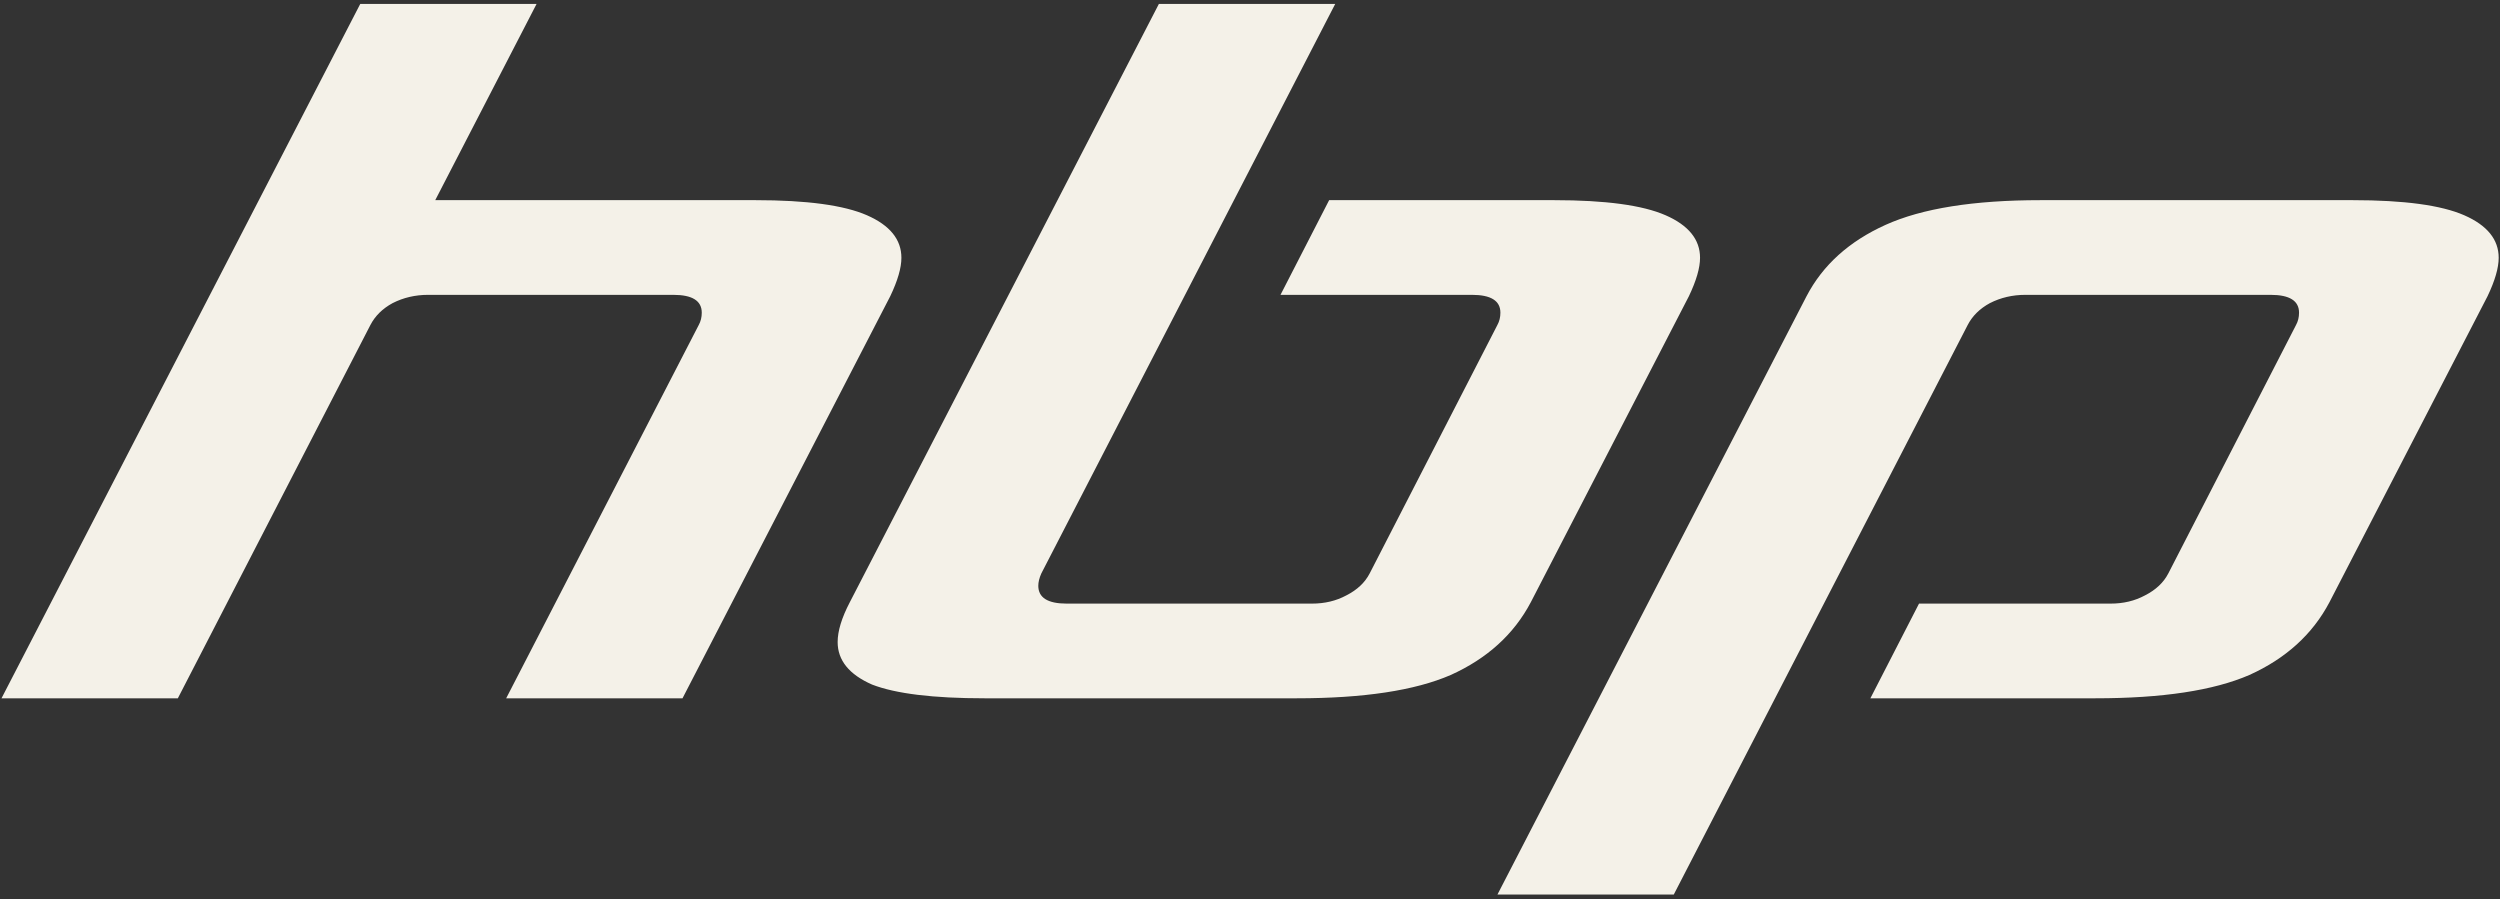 <?xml version="1.0" encoding="UTF-8"?> <svg xmlns="http://www.w3.org/2000/svg" width="1198" height="431" viewBox="0 0 1198 431" fill="none"><rect x="0" y="0" width="1198" height="431" fill="#333333" stroke="none"/><g clip-path="url(#clip0_36_77)"><path d="M322.687 141.291H205.167C199.017 141.291 193.351 142.606 188.171 145.236C183.315 147.867 179.754 151.374 177.488 155.758L85.22 334.626H0.723L172.631 1.879H257.13L208.567 95.916H362.021C386.626 95.916 404.434 98.327 415.441 103.15C426.448 107.972 431.952 114.767 431.952 123.535C431.952 128.358 430.171 134.495 426.608 141.948L327.058 334.626H242.56L334.827 155.758C335.798 154.004 336.284 152.031 336.284 149.84C336.284 144.14 331.751 141.291 322.687 141.291ZM555.339 1.879H639.838L499.008 274.784C498.037 276.976 497.551 278.949 497.551 280.703C497.551 286.402 502.084 289.25 511.148 289.25H628.668C634.818 289.25 640.322 287.936 645.179 285.304C650.359 282.676 654.081 279.169 656.349 274.784L717.535 155.758C718.508 154.004 718.992 152.031 718.992 149.84C718.992 144.14 714.461 141.291 705.395 141.291H613.614L636.924 95.916H744.731C769.336 95.916 787.141 98.327 798.149 103.15C809.156 107.972 814.66 114.767 814.66 123.535C814.66 128.358 812.879 134.495 809.318 141.948L733.562 288.595C725.469 303.936 712.68 315.555 695.198 323.447C678.039 330.899 653.435 334.626 621.383 334.626H471.814C447.21 334.626 429.242 332.433 417.91 328.051C406.903 323.227 401.399 316.433 401.399 307.663C401.399 302.403 403.34 296.047 407.227 288.595L555.339 1.879ZM717.577 428.664L865.691 141.948C873.46 127.043 886.087 115.644 903.568 107.753C921.052 99.862 945.818 95.916 977.868 95.916H1127.44C1152.04 95.916 1169.85 98.327 1180.86 103.15C1191.86 107.972 1197.37 114.767 1197.37 123.535C1197.37 128.358 1195.59 134.495 1192.03 141.948L1116.27 288.595C1108.18 303.936 1095.39 315.555 1077.91 323.447C1060.75 330.899 1036.14 334.626 1004.09 334.626H896.286L919.595 289.25H1011.38C1017.53 289.25 1023.03 287.936 1027.89 285.304C1033.07 282.676 1036.79 279.169 1039.06 274.784L1100.25 155.758C1101.22 154.004 1101.7 152.031 1101.7 149.84C1101.7 144.14 1097.17 141.291 1088.1 141.291H970.585C964.433 141.291 958.767 142.606 953.588 145.236C948.732 147.867 945.17 151.374 942.905 155.758L802.075 428.664H717.577Z" fill="#F4F1E8"></path></g><defs><clipPath id="clip0_36_77"><rect width="1197.99" height="431" fill="white" transform="translate(0.004)"></rect></clipPath></defs></svg> 